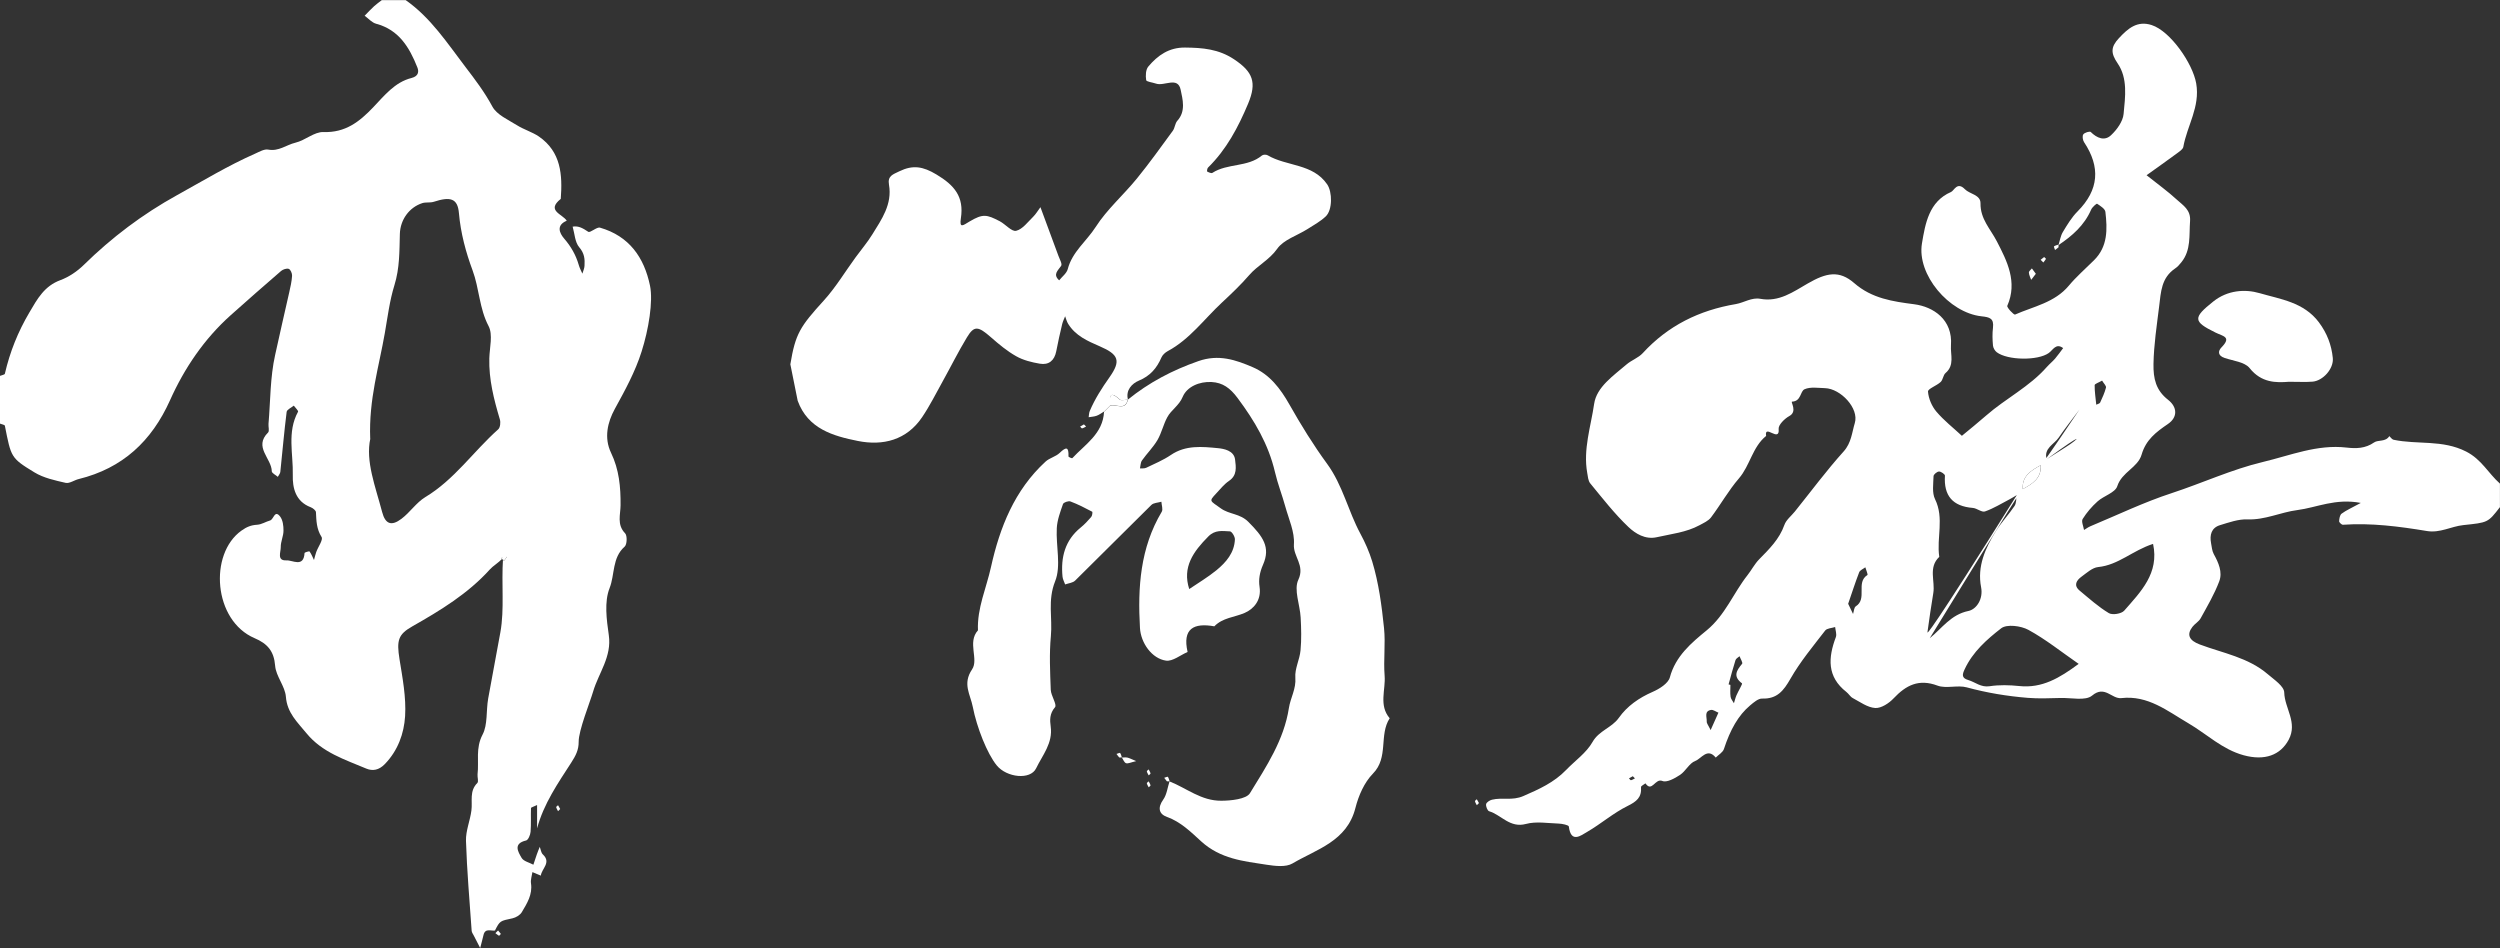 <?xml version="1.0" encoding="UTF-8"?><svg id="_レイヤー_2" xmlns="http://www.w3.org/2000/svg" viewBox="0 0 418.96 158.87"><rect x="0" y="0" width="418.96" height="158.87" fill="#333333" stroke="none"/><defs><style>.cls-1{fill:none;}.cls-2{fill:#fff;}</style></defs><g id="_レイヤー_2-2"><g id="_レイヤー_2-2"><g id="_レイヤー_1-2"><g><path class="cls-2" d="M418.96,84.97c-2.04,2.66-2.04,2.59-6.16,3.03-2.04,.22-3.9,1.36-6.09,.99-4.65-.77-9.33-1.38-14.08-1.05-.21,.01-.64-.4-.63-.59,.02-.44,.12-1.06,.43-1.28,.78-.57,1.68-.96,3.2-1.79-4.27-.81-7.38,.78-10.63,1.2-2.81,.36-5.42,1.68-8.37,1.56-1.51-.06-3.08,.51-4.57,.96-1.48,.44-1.78,1.65-1.52,3.04,.12,.61,.16,1.28,.45,1.81,.8,1.45,1.5,3.03,.92,4.57-.81,2.15-2,4.17-3.12,6.2-.31,.56-.98,.91-1.38,1.44-1.02,1.33-.51,2.28,1.23,2.94,3.89,1.46,8.13,2.17,11.41,4.99,1.06,.91,2.73,2.01,2.75,3.06,.07,2.66,2.28,5.02,.75,7.91-1.38,2.59-4.02,3.57-7.54,2.61-3.6-.98-6.19-3.56-9.27-5.36-3.52-2.06-6.78-4.73-11.24-4.22-1.62,.18-2.76-2.21-4.9-.42-1.1,.92-3.47,.35-5.27,.4-1.83,.04-3.67,.13-5.49-.02-3.46-.28-6.87-.84-10.25-1.76-1.54-.42-3.43,.25-4.89-.29-3.15-1.18-5.28-.07-7.37,2.14-.77,.82-2.07,1.67-3.07,1.61-1.29-.08-2.54-1.01-3.76-1.66-.42-.22-.69-.73-1.08-1.03-3.27-2.56-3.06-5.74-1.76-9.19,.18-.48-.07-1.13-.12-1.69-.57,.19-1.37,.2-1.67,.59-2.03,2.63-4.18,5.21-5.82,8.08-1.15,2.01-2.23,3.4-4.74,3.32-.66-.02-1.41,.64-2,1.13-2,1.67-3.36,4.11-4.41,7.33-.19,.56-.9,.96-1.37,1.43-1.41-1.72-2.41,.19-3.44,.57-.99,.37-1.59,1.7-2.54,2.33-.88,.58-2.23,1.33-2.96,1.02-1.22-.52-1.74,1.99-2.84,.4-.26,.21-.75,.43-.74,.62,.13,1.74-.75,2.43-2.27,3.18-2.37,1.17-4.42,2.97-6.72,4.31-1.1,.64-2.75,1.98-3.11-.88-.03-.24-1.11-.47-1.71-.49-1.83-.06-3.77-.4-5.47,.06-2.7,.73-4.11-1.5-6.18-2.13-.28-.09-.57-.82-.5-1.19,.06-.3,.6-.65,.98-.74,1.7-.42,3.38,.2,5.25-.61,2.65-1.15,5.16-2.28,7.18-4.38,1.49-1.55,3.4-2.87,4.42-4.68,1.09-1.93,3.21-2.36,4.41-4.05,1.39-1.97,3.37-3.35,5.66-4.35,1.13-.49,2.62-1.42,2.89-2.43,.96-3.58,3.62-5.79,6.18-7.89,3.11-2.56,4.47-6.24,6.84-9.25,.63-.79,1.18-1.86,1.94-2.64,1.69-1.72,3.39-3.38,4.23-5.76,.3-.86,1.16-1.51,1.76-2.26,2.71-3.37,5.29-6.86,8.18-10.07,1.29-1.43,1.39-3.2,1.86-4.74,.76-2.47-2.37-5.78-4.99-5.86-1.15-.03-2.44-.25-3.42,.18-.77,.34-.55,2.02-2.1,2.08-.3,.01,.95,1.65-.45,2.41-.79,.43-1.86,1.48-1.8,2.16,.22,2.39-2.44-.92-2.1,1.18-2.3,1.86-2.68,4.94-4.56,7.12-1.74,2.02-3.06,4.39-4.67,6.53-.45,.59-1.25,.94-1.93,1.31-2.23,1.21-4.74,1.46-7.16,2.01-1.93,.43-3.58-.6-4.75-1.71-2.34-2.22-4.34-4.81-6.4-7.31-.36-.44-.4-1.16-.51-1.77-.7-3.94,.61-7.75,1.16-11.55,.41-2.83,3.23-4.72,5.44-6.62,.83-.71,1.97-1.09,2.7-1.88,4.24-4.62,9.46-7.19,15.62-8.23,1.34-.23,2.64-1.15,4.1-.88,3.13,.58,5.52-1.18,7.94-2.57,3.12-1.8,5.26-2.26,7.79-.06,2.97,2.59,6.5,3.08,10.04,3.54,3.23,.42,6.49,2.57,6.17,6.9-.11,1.56,.65,3.3-.91,4.63-.4,.34-.42,1.13-.82,1.5-.67,.63-2.16,1.14-2.12,1.61,.09,1.16,.64,2.45,1.4,3.35,1.26,1.49,2.84,2.72,4.28,4.06,1.36-1.13,2.75-2.24,4.08-3.41,3.26-2.85,7.24-4.81,10.14-8.11,.44-.5,.97-.92,1.4-1.42,.48-.56,.9-1.17,1.35-1.76-1.21-.89-1.68,.3-2.42,.83-1.83,1.3-6.88,1.23-8.7-.13-.32-.24-.6-.72-.64-1.12-.09-.99-.12-2.01,0-2.99,.18-1.57-.52-1.77-1.94-1.92-5.43-.6-10.85-6.99-9.96-12.23,.55-3.27,1.17-7.01,4.87-8.6,.52-.22,1.03-1.8,2.33-.46,.78,.81,2.63,.91,2.61,2.35-.04,2.65,1.67,4.3,2.75,6.4,1.68,3.25,3.5,6.79,1.74,10.78-.12,.27,1.1,1.56,1.3,1.47,3.12-1.37,6.64-2,9.01-4.84,1.28-1.53,2.8-2.85,4.22-4.26,2.33-2.3,2.25-5.2,1.91-8.11-.06-.52-.85-1-1.39-1.36-.09-.06-.82,.57-1,.99-1.14,2.63-3.17,4.4-5.47,5.94,.23-.73,.34-1.54,.73-2.19,.73-1.21,1.48-2.47,2.47-3.46,3.59-3.61,3.86-7.43,1.08-11.61-.22-.34-.32-1.02-.12-1.3,.21-.3,1.08-.55,1.24-.4,1.05,1.04,2.33,1.57,3.41,.54,.98-.92,1.98-2.3,2.1-3.55,.27-2.86,.73-5.97-1-8.49-1.17-1.71-1.16-2.73,.2-4.2,1.54-1.66,3.08-2.99,5.49-2.22,3.15,1.01,6.9,6.44,7.48,9.79,.68,3.92-1.53,7.08-2.16,10.63-.07,.4-.63,.76-1.03,1.06-1.67,1.23-3.37,2.43-5.13,3.69,1.87,1.49,3.56,2.7,5.08,4.1,1.03,.95,2.35,1.69,2.21,3.58-.18,2.39,.2,4.84-1.45,6.9-.31,.39-.65,.78-1.06,1.05-2.31,1.58-2.37,3.88-2.68,6.42-.39,3.19-.88,6.33-.94,9.57-.04,2.48,.4,4.42,2.45,6.02,1.56,1.22,1.63,2.92-.03,4.05-2,1.36-3.69,2.65-4.41,5.13-.63,2.18-3.31,2.91-4.08,5.3-.35,1.08-2.25,1.6-3.3,2.54-.96,.86-1.82,1.86-2.5,2.95-.25,.41,.13,1.22,.23,1.84,.35-.21,.69-.46,1.06-.62,4.54-1.89,8.99-4.04,13.65-5.56,5.12-1.68,10.07-3.98,15.28-5.22,4.58-1.09,9.09-2.98,14.01-2.41,1.56,.18,3.13,.18,4.63-.87,.64-.45,1.92-.04,2.53-1.05,.24,.21,.44,.55,.71,.61,4.01,.85,8.19-.05,12.17,1.98,2.59,1.32,3.72,3.65,5.66,5.37v3.92h0Zm-76.98-7c-1.61,.88-3.15,1.8-3,4-.33,.33-.67,.67-15.59,24.99,2.07-1.68,3.55-3.97,6.48-4.57,1.33-.27,2.52-1.98,2.13-3.98-.68-3.51,.71-6.55,2.49-9.41,.92-1.48,2.14-2.76,3.11-4.2,.32-.48,.26-1.21,.38-1.83-.4,.23-.79,.49-1.2,.7-1.37,.71-2.69,1.54-4.13,2.04-.54,.19-1.33-.53-2.03-.59-3.38-.27-4.9-2.03-4.68-5.41,.01-.23-.65-.7-.99-.69-.33,0-.91,.49-.92,.77-.03,1.3-.28,2.78,.25,3.86,1.57,3.19,.23,6.48,.71,9.67-1.88,1.77-.67,4.04-1,6.06-.35,2.18-.69,4.37-.98,6.56-.04,.26,.21,.57,14.98-22.98,.33-.33,.67-.67,1-1,1.61-.88,3.15-1.8,3-4,.33-.33,.67-.67,6.49-9.32-1.27,1.7-2.43,3.16-3.48,4.7-.77,1.14-2.53,1.76-2.02,3.63,1.05-.67,2.09-1.34,3.14-2,2.23-1.38,3.75-3.05-3.14,2-.33,.33-.67,.67-1,1h0Zm6.38,33.29c-2.92-2.02-5.54-4.13-8.44-5.71-1.25-.68-3.62-.98-4.55-.26-2.4,1.86-4.77,3.95-6.12,6.86-.4,.85-.57,1.47,.59,1.81,1.19,.35,2.12,1.27,3.59,1.04,1.63-.25,3.34-.2,4.98-.03,3.8,.4,6.74-1.34,9.93-3.71h.02Zm12.45-20.11c-3.42,1.1-5.79,3.54-9.2,3.88-.97,.1-1.9,.97-2.77,1.6s-1.39,1.47-.31,2.36c1.58,1.31,3.13,2.71,4.88,3.76,.59,.36,2.11,.11,2.57-.41,2.77-3.17,5.9-6.27,4.84-11.19,0,0-.01,0-.01,0Zm-71.14,23.54c.11,.03,.21,.06,.32,.09,0,.67-.07,1.34,.03,1.99,.05,.38,.37,.72,.56,1.08,.14-.44,.24-.9,.42-1.32,.3-.71,1.05-1.92,.93-2.01-1.56-1.18-.91-2.16,.02-3.28,.15-.18-.27-.83-.43-1.27-.24,.22-.6,.39-.68,.66-.43,1.34-.78,2.7-1.16,4.06h-.01Zm20.06-13.49c.32,.66,.56,1.17,.81,1.69,.15-.44,.16-1.09,.46-1.28,2-1.26-.05-3.99,1.95-5.25,.11-.07-.22-.84-.35-1.29-.35,.27-.89,.48-1.03,.83-.67,1.73-1.23,3.5-1.85,5.29h.01Zm42.55-37.42c-.54,.32-1.24,.54-1.25,.76-.01,1.09,.16,2.18,.27,3.28,.22-.12,.57-.18,.65-.36,.38-.82,.76-1.65,.98-2.51,.07-.28-.38-.7-.65-1.16h0Zm-65.61,58.58c.58-1.29,.94-2.11,1.31-2.93-.42-.16-.87-.52-1.24-.46-1.19,.21-.68,1.23-.72,1.94-.02,.31,.27,.64,.66,1.45h-.01Zm-13.04,7.72c-.21,.12-.43,.24-.64,.36,.11,.11,.25,.33,.33,.31,.24-.05,.45-.2,.67-.31-.11-.11-.22-.22-.36-.36Z"/><path class="cls-2" d="M83.02,155.93c-.71,.15-1.72-.48-2,.79-.16,.72-.37,1.43-.55,2.15-.35-.69-.71-1.37-1.06-2.06-.14-.27-.35-.55-.37-.84-.35-5.02-.79-10.04-.95-15.06-.05-1.68,.69-3.37,.91-5.08,.21-1.56-.38-3.25,.99-4.61,.25-.25-.01-.97,.04-1.46,.26-2.2-.36-4.37,.84-6.65,.88-1.66,.58-4,.94-6.04,.66-3.72,1.39-7.43,2.05-11.14,.69-3.87,.15-7.96,.44-12.41,.1-.3-.1-.14-.29,.01l.45,.45c.15-.2,.33-.38,.44-.6,.02-.04-.19-.2-.6,.14-.93,.93-1.67,1.31-2.19,1.89-3.69,4.09-8.31,6.89-13.03,9.57-2.36,1.34-2.63,2.35-2.13,5.48,.51,3.16,1.13,6.4,.94,9.55-.18,2.9-1.2,5.78-3.41,8.05-.97,1-2.02,1.19-3.08,.75-3.6-1.52-7.4-2.7-10.05-5.94-1.52-1.86-3.23-3.4-3.44-6.11-.14-1.76-1.66-3.42-1.8-5.18-.19-2.47-1.3-3.72-3.44-4.63-6.92-2.95-7.69-14.13-2.2-18.03,.87-.62,1.6-.92,2.62-.98,.74-.04,1.44-.51,2.18-.72,.6-.17,.75-1.86,1.68-.65,.45,.59,.57,1.56,.56,2.36,0,.92-.48,1.85-.46,2.77,.02,.81-.7,2.3,.96,2.21,1.02-.06,2.88,1.26,3.03-1.23,0-.11,.78-.34,.84-.26,.31,.43,.51,.95,.74,1.43,.13-.45,.22-.9,.38-1.34,.31-.87,1.19-2.05,.89-2.52-.85-1.34-.87-2.7-.94-4.14,0-.3-.52-.71-.89-.85-2.53-.96-3.05-3.23-2.99-5.4,.09-3.53-.99-7.19,.88-10.6,.09-.16-.46-.67-.71-1.02-.42,.35-1.15,.65-1.2,1.05-.42,3.35-.71,6.71-1.06,10.06-.03,.28-.28,.55-.42,.82-.35-.31-1.01-.62-1.01-.93-.03-2.17-3.08-4.06-.62-6.5,.25-.25,.03-.96,.07-1.45,.33-3.86,.27-7.8,1.11-11.54,.78-3.49,1.55-6.99,2.36-10.48,.21-.92,.42-1.85,.48-2.78,.03-.4-.25-1.05-.55-1.17-.34-.13-.97,.08-1.29,.35-2.83,2.44-5.64,4.91-8.43,7.4-4.46,3.99-7.77,8.88-10.18,14.26-3.09,6.88-7.96,11.4-15.3,13.21-.75,.18-1.55,.78-2.19,.64-1.79-.41-3.7-.82-5.24-1.76-3.98-2.42-3.9-2.53-4.95-7.81-.03-.17-.54-.24-.82-.36v-8c.28-.12,.78-.19,.82-.36,.84-3.65,2.2-7.04,4.12-10.29,1.34-2.28,2.5-4.41,5.2-5.4,1.43-.53,2.82-1.48,3.91-2.55,4.69-4.6,9.84-8.49,15.63-11.69,4.33-2.39,8.56-4.96,13.1-6.96,.7-.31,1.52-.8,2.18-.67,1.75,.34,3.04-.8,4.56-1.16,1.62-.38,3.16-1.84,4.69-1.78,3.68,.13,6.04-1.74,8.33-4.14,1.88-1.97,3.64-4.23,6.43-4.92,1.27-.32,1.22-1.18,.97-1.79-1.32-3.32-3.07-6.28-6.9-7.3-.71-.19-1.29-.88-1.93-1.34,.53-.54,1.04-1.1,1.6-1.61,.4-.37,.85-.67,1.28-1.01h4c4.22,2.96,6.97,7.21,10.03,11.22,1.63,2.13,3.21,4.22,4.5,6.62,.75,1.38,2.64,2.2,4.11,3.12,1.17,.74,2.56,1.13,3.69,1.9,3.72,2.57,3.96,6.43,3.66,10.45-2.49,1.99,.31,2.54,1,3.66-1.79,.75-1.23,2.06-.44,2.98,1.15,1.33,1.97,2.76,2.45,4.42,.14,.51,.4,.98,.61,1.47,.13-.44,.34-.87,.36-1.32,.07-1.12-.01-2.09-.89-3.11-.72-.84-.76-2.28-1.1-3.45,1.03-.18,1.77,.31,2.61,.86,.35,.23,1.42-.85,1.98-.69,4.88,1.41,7.4,4.98,8.38,9.75,.53,2.6-.23,7.3-1.42,11.03-1.08,3.41-2.78,6.49-4.49,9.61-1.21,2.21-1.83,4.83-.63,7.33,1.36,2.82,1.63,5.76,1.6,8.82-.01,1.54-.65,3.23,.76,4.68,.38,.39,.33,1.87-.07,2.23-2.13,1.87-1.63,4.69-2.53,6.96-.91,2.3-.5,5.28-.13,7.88,.52,3.62-1.7,6.32-2.62,9.43-.54,1.84-2.45,6.55-2.43,8.44,.01,1.37-.49,2.32-1.25,3.5-2.21,3.43-4.6,6.85-5.72,11.01v-3.91c-.6,.29-1.02,.39-1.02,.51-.05,1.33,.04,2.66-.07,3.98-.04,.52-.4,1.37-.75,1.45-2.22,.52-1.34,1.9-.75,2.92,.33,.57,1.29,.77,1.97,1.14,.19-.57,.37-1.15,.57-1.71,.15-.43,.33-.86,.5-1.28,.17,.43,.21,.98,.52,1.27,1.46,1.37-.21,2.37-.34,3.55-.47-.2-.94-.39-1.41-.59-.09,.63-.33,1.28-.24,1.88,.28,1.89-.67,3.37-1.55,4.85-.29,.48-.97,.88-1.54,1.01-2.1,.45-2.11,.4-2.94,2.03h.06Zm-20.96-82.43c-.83,3.79,.85,8.01,1.98,12.31,.53,2.02,1.55,2.41,3.23,1.14,1.44-1.08,2.49-2.72,4-3.64,4.89-2.94,8.07-7.66,12.22-11.36,.34-.3,.43-1.16,.28-1.66-1-3.35-1.86-6.7-1.77-10.23,.05-1.83,.63-3.98-.12-5.41-1.57-2.98-1.55-6.29-2.69-9.36-1.11-2.98-1.99-6.22-2.28-9.56-.21-2.51-1.44-2.82-4.23-1.91-.6,.19-1.31,.03-1.91,.22-2.19,.71-3.69,2.77-3.76,5.16-.08,2.89-.02,5.72-.91,8.59-.8,2.57-1.14,5.34-1.61,8.03-.97,5.61-2.7,11.08-2.45,17.68,0,0,.02,0,.02,0Z"/><path class="cls-1" d="M64.03,.02c-.43,.33-.89,.64-1.28,1.01-.56,.51-1.07,1.07-1.6,1.61,.64,.46,1.22,1.15,1.93,1.34,3.84,1.02,5.58,3.98,6.9,7.3,.24,.61,.3,1.47-.97,1.79-2.79,.69-4.55,2.95-6.43,4.92-2.29,2.4-4.65,4.27-8.33,4.14-1.53-.06-3.07,1.4-4.69,1.78-1.52,.36-2.81,1.5-4.56,1.16-.66-.13-1.48,.36-2.18,.67-4.54,2-8.77,4.57-13.1,6.96-5.79,3.19-10.94,7.09-15.63,11.69-1.1,1.07-2.48,2.02-3.91,2.55-2.69,.99-3.86,3.13-5.2,5.4-1.91,3.25-3.28,6.64-4.12,10.29-.04,.17-.54,.24-.82,.36,0-20.49,.02-40.98-.04-61.46C0,.24,.28,0,1.54,0c20.83,.05,41.66,.03,62.49,.03h0Z"/><path class="cls-2" d="M189,66.98c3.55-2.88,7.47-4.94,11.82-6.46,3.41-1.2,6.28-.21,9.13,1.02,2.81,1.21,4.6,3.53,6.16,6.29,1.91,3.38,3.99,6.75,6.28,9.88,2.64,3.61,3.53,7.91,5.58,11.71,.8,1.48,1.5,3.06,1.99,4.67,1.1,3.63,1.59,7.4,1.98,11.16,.27,2.64-.11,5.34,.1,7.99,.19,2.38-1.01,4.95,.85,7.13-1.83,2.8-.13,6.57-2.82,9.29-1.44,1.47-2.4,3.68-2.92,5.73-1.41,5.6-6.48,6.91-10.55,9.31-1.12,.66-2.93,.43-4.37,.21-3.86-.59-7.7-.97-10.93-3.91-1.66-1.51-3.41-3.27-5.74-4.1-1.35-.48-1.59-1.54-.62-2.9,.6-.84,.72-2.02,1.05-3.05,2.87,1.13,5.31,3.27,8.68,3.24,1.56,0,4.19-.26,4.8-1.26,2.75-4.49,5.7-8.9,6.53-14.28,.26-1.7,1.23-3.2,1.08-5.09-.12-1.49,.73-3.03,.87-4.58,.17-1.82,.12-3.66,.02-5.49-.11-2.14-1.18-4.66-.39-6.33,1.15-2.43-.88-3.87-.74-5.93,.15-2.07-.86-4.23-1.44-6.33-.53-1.94-1.28-3.82-1.73-5.77-1.09-4.67-3.42-8.61-6.27-12.43-1.25-1.68-2.5-2.58-4.36-2.68-2.03-.11-4.12,.78-4.83,2.47-.63,1.51-1.92,2.18-2.59,3.43-.66,1.21-.95,2.62-1.64,3.81-.72,1.23-1.77,2.26-2.6,3.43-.25,.35-.24,.89-.34,1.34,.35-.03,.75,.04,1.05-.11,1.39-.67,2.84-1.27,4.11-2.13,2.49-1.71,5.29-1.41,7.96-1.15,.88,.09,2.64,.37,2.82,1.91,.15,1.25,.38,2.63-1.02,3.57-.81,.55-1.45,1.36-2.14,2.1-1.28,1.37-1.05,1.18,.75,2.49,1.44,1.05,3.22,.85,4.64,2.28,2.43,2.44,3.75,4.23,2.46,7.16-.59,1.33-.77,2.54-.59,3.72,.35,2.27-1.02,3.74-2.51,4.38-1.69,.73-3.67,.79-5.07,2.24-3.46-.62-5.37,.39-4.48,4.3-1.21,.52-2.5,1.6-3.61,1.45-2.36-.33-4.23-2.95-4.37-5.48-.39-6.78,.04-13.42,3.65-19.47,.24-.41-.03-1.12-.06-1.68-.57,.17-1.31,.17-1.68,.54-4.28,4.2-8.49,8.47-12.77,12.67-.39,.39-1.11,.44-1.68,.65-.15-.44-.4-.86-.44-1.31-.31-3.22,.4-6.08,3.05-8.23,.64-.52,1.22-1.14,1.76-1.77,.18-.21,.25-.84,.16-.88-1.19-.63-2.39-1.25-3.65-1.72-.33-.12-1.15,.16-1.24,.44-.46,1.32-.97,2.68-1.04,4.05-.16,2.99,.76,6.32-.28,8.9-1.28,3.18-.42,6.15-.71,9.18-.28,2.97-.13,5.99-.02,8.99,.04,1.02,1.09,2.49,.71,2.93-.92,1.07-.87,2.16-.72,3.23,.39,2.78-1.38,4.8-2.44,7-.96,2-4.93,1.56-6.6-.48-1.6-1.96-3.34-6.34-4.02-9.83-.4-2.07-1.76-3.84-.12-6.26,1.16-1.71-.83-4.53,.99-6.55-.16-3.71,1.41-7.08,2.18-10.59,1.48-6.67,3.95-12.91,9.14-17.68,.67-.62,1.71-.83,2.37-1.46,1.11-1.07,1.54-1.04,1.48,.59,0,.1,.59,.35,.64,.29,2.16-2.33,5.14-4.1,5.32-7.78l1-1c.98-.38,2.53,.93,3-1l-.02-.02h0Zm10.29,31.74c1.53-1.04,3.14-1.99,4.57-3.16,1.62-1.33,3-2.93,3.09-5.17,.02-.46-.52-1.33-.83-1.34-1.25-.05-2.48-.31-3.63,.86-2.51,2.53-4.39,5.13-3.19,8.82h0Z"/><path class="cls-2" d="M185,68.98c-.4,.24-.78,.53-1.21,.69-.42,.16-.9,.17-1.35,.25,.06-.35,.05-.73,.19-1.05,.86-2.02,2.02-3.83,3.3-5.64,1.95-2.76,1.56-3.82-1.62-5.19-2.08-.9-4.06-1.77-5.3-3.76-.24-.38-.35-.85-.51-1.28-.17,.43-.38,.85-.49,1.29-.36,1.52-.71,3.04-1,4.58-.3,1.55-1.25,2.34-2.75,2.08-1.36-.23-2.78-.58-3.96-1.25-1.51-.85-2.88-1.99-4.19-3.14-2.2-1.93-2.85-2.04-4.08,0-1.44,2.38-2.68,4.88-4.03,7.31-1.13,2.03-2.17,4.13-3.47,6.05-2.6,3.85-6.57,4.82-10.76,3.98-4.14-.83-8.38-2.03-10.09-6.74l-1.23-6.11c.85-5.13,1.63-6.31,5.6-10.68,2.01-2.21,3.57-4.83,5.34-7.25,.93-1.28,1.97-2.49,2.8-3.84,1.57-2.54,3.36-5.06,2.79-8.32-.26-1.48,.64-1.72,1.73-2.25,2.28-1.11,3.97-.82,6.22,.53,3.01,1.8,4.65,3.73,4.1,7.32-.27,1.77,.33,1.23,1.45,.56,2.22-1.32,2.87-1.19,5.07-.04,.96,.51,2,1.78,2.74,1.6,1.08-.26,1.95-1.48,2.85-2.35,.45-.44,.78-1.02,1.22-1.61,1.1,2.97,2.07,5.57,3.02,8.17,.2,.56,.67,1.35,.45,1.66-.56,.82-1.42,1.44-.33,2.43,.5-.63,1.26-1.18,1.44-1.89,.75-2.89,3.15-4.67,4.67-7.04,1.9-2.97,4.68-5.38,6.93-8.15,2.1-2.58,4.04-5.3,6.01-7.99,.35-.48,.36-1.24,.75-1.67,1.47-1.61,.88-3.62,.56-5.19-.47-2.3-2.75-.55-4.14-1.04-.57-.2-1.6-.31-1.64-.58-.12-.74-.08-1.76,.36-2.28,1.58-1.87,3.46-3.21,6.16-3.18,2.92,.03,5.61,.24,8.21,1.97,3.15,2.1,3.85,3.86,2.35,7.44-1.66,3.95-3.62,7.67-6.72,10.71-.14,.14-.2,.63-.14,.66,.27,.14,.7,.34,.88,.22,2.53-1.64,5.89-.91,8.3-2.91,.2-.17,.72-.18,.95-.04,3.2,1.89,7.57,1.36,9.98,4.87,.88,1.28,.91,4.3-.24,5.38-.9,.85-2.03,1.47-3.09,2.14-1.71,1.08-3.97,1.76-5.04,3.28-1.32,1.87-3.28,2.78-4.69,4.41s-2.99,3.13-4.57,4.6c-2.98,2.77-5.4,6.17-9.1,8.15-.42,.23-.86,.63-1.04,1.05-.78,1.8-1.88,3.1-3.81,3.9-1.07,.45-2.23,1.54-1.8,3.18-.47,0-1.11,.2-1.37-.03-1.93-1.77-1.6-.11-1.63,1.03l-1,1h-.03Z"/><path class="cls-2" d="M383.58,63.98c-2.16,.17-4.6,.19-6.58-2.29-.82-1.03-2.74-1.21-4.19-1.7-1.13-.38-1.16-1.13-.51-1.79,1.7-1.75,.28-1.83-1-2.46-3.83-1.87-3.8-2.49-.38-5.22,2.37-1.89,5.29-2.11,7.76-1.39,3.49,1.02,7.38,1.5,9.92,4.87,1.39,1.86,2.12,3.81,2.34,5.99,.18,1.8-1.65,3.83-3.4,3.97-1.15,.09-2.31,.02-3.96,.02h0Z"/><path class="cls-2" d="M190.41,127.55c-.88,.2-1.35,.46-1.7,.35-.31-.1-.48-.62-.71-.95,.31,0,.63-.05,.93,.01,.36,.08,.7,.27,1.48,.59h0Z"/><path class="cls-2" d="M341.17,45.89c-.32,.41-.55,.71-.78,1.01-.14-.41-.36-.81-.38-1.23-.01-.22,.32-.46,.5-.69,.2,.28,.41,.55,.66,.9h0Z"/><path class="cls-2" d="M181.65,71.12c.13,.13,.24,.24,.36,.36-.22,.11-.44,.26-.67,.31-.08,.02-.22-.2-.33-.31,.22-.12,.43-.24,.64-.36Z"/><path class="cls-2" d="M342.56,43.07c.12,.12,.33,.28,.31,.32-.12,.22-.29,.4-.44,.6-.15-.15-.3-.3-.45-.45,.19-.16,.39-.32,.58-.47h0Z"/><path class="cls-2" d="M187.56,126.94c-.15-.2-.31-.39-.46-.59,.21-.06,.56-.23,.61-.17,.16,.21,.21,.5,.3,.76-.15,0-.3,0-.45,0Z"/><path class="cls-2" d="M344.98,41.44c-.2,.15-.39,.31-.59,.46-.06-.21-.23-.56-.17-.61,.21-.16,.5-.21,.76-.3v.45Z"/><path class="cls-2" d="M192.5,128.94c.11,.22,.26,.44,.31,.67,.02,.08-.2,.22-.31,.33-.11-.22-.26-.44-.31-.67-.02-.08,.2-.22,.31-.33Z"/><path class="cls-2" d="M195.56,130.94c-.15-.2-.31-.39-.46-.59,.21-.06,.56-.23,.61-.17,.16,.21,.21,.5,.3,.76h-.45Z"/><path class="cls-2" d="M192.5,130.94c.11,.22,.26,.44,.31,.67,.02,.08-.2,.22-.31,.33-.11-.22-.26-.44-.31-.67-.02-.08,.2-.22,.31-.33Z"/><path class="cls-2" d="M247.85,134.58l-.36,.36c-.11-.22-.26-.44-.31-.67-.02-.08,.2-.22,.31-.33,.12,.22,.24,.43,.36,.64Z"/><path class="cls-2" d="M93.88,135.58c-.13,.13-.24,.24-.36,.36-.11-.22-.26-.44-.31-.67-.02-.08,.2-.22,.31-.33,.12,.22,.24,.43,.36,.64Z"/><path class="cls-2" d="M95.02,36.99l1,1-1-1Z"/><path class="cls-2" d="M83.94,156.51c-.12,.12-.28,.33-.32,.31-.22-.12-.4-.29-.6-.44,.15-.15,.3-.3,.45-.45,.16,.19,.32,.39,.47,.58Z"/><path class="cls-1" d="M323.39,106.96c-.18-.45-.42-.75-.39-1.01,.3-2.19,.63-4.38,.98-6.56,.33-2.02-.88-4.3,1-6.06-.47-3.2,.86-6.48-.71-9.67-.53-1.07-.28-2.56-.25-3.86,0-.28,.59-.76,.92-.77,.34,0,1,.46,.99,.69-.22,3.38,1.3,5.14,4.68,5.41,.7,.06,1.49,.78,2.03,.59,1.44-.5,2.77-1.33,4.13-2.04,.41-.21,.8-.47,1.2-.7-.12,.62-.06,1.35-.38,1.83-.97,1.45-2.2,2.73-3.11,4.2-1.78,2.86-3.17,5.9-2.49,9.41,.39,1.99-.79,3.7-2.13,3.98-2.94,.6-4.41,2.9-6.48,4.57h0Z"/><path class="cls-1" d="M348.36,111.27c-3.2,2.37-6.13,4.12-9.93,3.71-1.65-.17-3.36-.23-4.98,.03-1.47,.23-2.4-.7-3.59-1.04-1.16-.34-.99-.96-.59-1.81,1.35-2.91,3.72-5,6.12-6.86,.93-.72,3.3-.42,4.55,.26,2.9,1.59,5.52,3.69,8.44,5.71h-.02Z"/><path class="cls-1" d="M360.81,91.15c1.06,4.92-2.07,8.02-4.84,11.19-.46,.53-1.98,.77-2.57,.41-1.75-1.06-3.29-2.45-4.88-3.76-1.08-.9-.55-1.74,.31-2.36,.87-.63,1.8-1.5,2.77-1.6,3.41-.34,5.79-2.78,9.2-3.88,0,0,.01,0,.01,0Z"/><path class="cls-1" d="M348.47,68.65c1.41,3.28-.12,4.94-2.35,6.33-1.06,.65-2.1,1.33-3.14,2-.52-1.86,1.24-2.48,2.02-3.63,1.04-1.54,2.21-3,3.48-4.7h0Z"/><path class="cls-1" d="M289.67,114.7c.38-1.36,.73-2.72,1.16-4.06,.08-.26,.45-.44,.68-.66,.16,.43,.58,1.09,.43,1.27-.93,1.13-1.58,2.11-.02,3.28,.12,.09-.63,1.3-.93,2.01-.18,.42-.28,.88-.42,1.32-.2-.36-.51-.7-.56-1.08-.09-.65-.03-1.33-.03-1.99-.11-.03-.21-.06-.32-.09h.01Z"/><path class="cls-1" d="M309.73,101.2c.61-1.79,1.18-3.56,1.85-5.29,.14-.36,.68-.56,1.03-.83,.13,.45,.46,1.22,.35,1.29-2,1.26,.05,3.99-1.95,5.25-.3,.19-.32,.84-.46,1.28-.25-.52-.5-1.04-.81-1.69h-.01Z"/><path class="cls-1" d="M352.28,63.77c.28,.47,.72,.88,.65,1.16-.21,.87-.6,1.7-.98,2.51-.08,.18-.43,.24-.65,.36-.11-1.09-.29-2.19-.27-3.28,0-.23,.7-.44,1.25-.76h0Z"/><path class="cls-2" d="M341.98,77.97c.15,2.19-1.39,3.12-3,4-.15-2.19,1.39-3.12,3-4Z"/><path class="cls-1" d="M286.67,122.37c-.38-.8-.67-1.13-.66-1.45,.04-.71-.47-1.73,.72-1.94,.38-.07,.83,.29,1.24,.46-.37,.82-.73,1.64-1.31,2.93h.01Z"/><path class="cls-1" d="M337.98,82.97c.33-.33,.67-.67,1-1-.33,.33-.67,.67-1,1Z"/><path class="cls-2" d="M342.98,76.97c-.33,.33-.67,.67-1,1,.33-.33,.67-.67,1-1Z"/><path class="cls-1" d="M273.63,130.08c.13,.13,.24,.24,.36,.36-.22,.11-.44,.26-.67,.31-.08,.02-.22-.2-.33-.31,.22-.12,.43-.24,.64-.36Z"/><path class="cls-1" d="M62.07,73.48c-.25-6.6,1.49-12.07,2.45-17.68,.46-2.69,.81-5.46,1.61-8.03,.89-2.87,.83-5.7,.91-8.59,.07-2.4,1.56-4.45,3.76-5.16,.6-.19,1.31-.02,1.91-.22,2.79-.91,4.02-.6,4.23,1.91,.28,3.34,1.17,6.58,2.28,9.56,1.14,3.07,1.12,6.38,2.69,9.36,.76,1.43,.17,3.59,.12,5.41-.09,3.53,.77,6.89,1.77,10.23,.15,.49,.05,1.36-.28,1.66-4.15,3.7-7.33,8.42-12.22,11.36-1.51,.91-2.56,2.56-4,3.64-1.68,1.26-2.7,.88-3.23-1.14-1.13-4.3-2.81-8.53-1.98-12.31,0,0-.02,0-.02,0Z"/><path class="cls-1" d="M95.02,36.99l1,1c.34,1.17,.37,2.61,1.1,3.45,.88,1.02,.96,1.98,.89,3.11-.03,.45-.24,.88-.36,1.32-.21-.49-.47-.97-.61-1.47-.48-1.67-1.29-3.09-2.45-4.42-.79-.91-1.36-2.23,.44-2.98h-.01Z"/><path class="cls-2" d="M84.6,93.04c.12,.12,.33,.28,.31,.32-.12,.22-.29,.4-.44,.6l-.45-.45c.19-.16,.39-.32,.58-.47Z"/><path class="cls-1" d="M199.29,98.71c-1.2-3.69,.69-6.29,3.19-8.82,1.16-1.17,2.39-.91,3.63-.86,.31,.01,.85,.89,.83,1.34-.09,2.24-1.48,3.85-3.09,5.17-1.43,1.17-3.04,2.12-4.57,3.16h0Z"/><path class="cls-2" d="M186,67.98c.03-1.14-.3-2.8,1.63-1.03,.25,.23,.9,.03,1.37,.03-.47,1.93-2.02,.62-3,1Z"/><path class="cls-2" d="M185,68.98l1-1-1,1Z"/></g></g></g></g></svg>